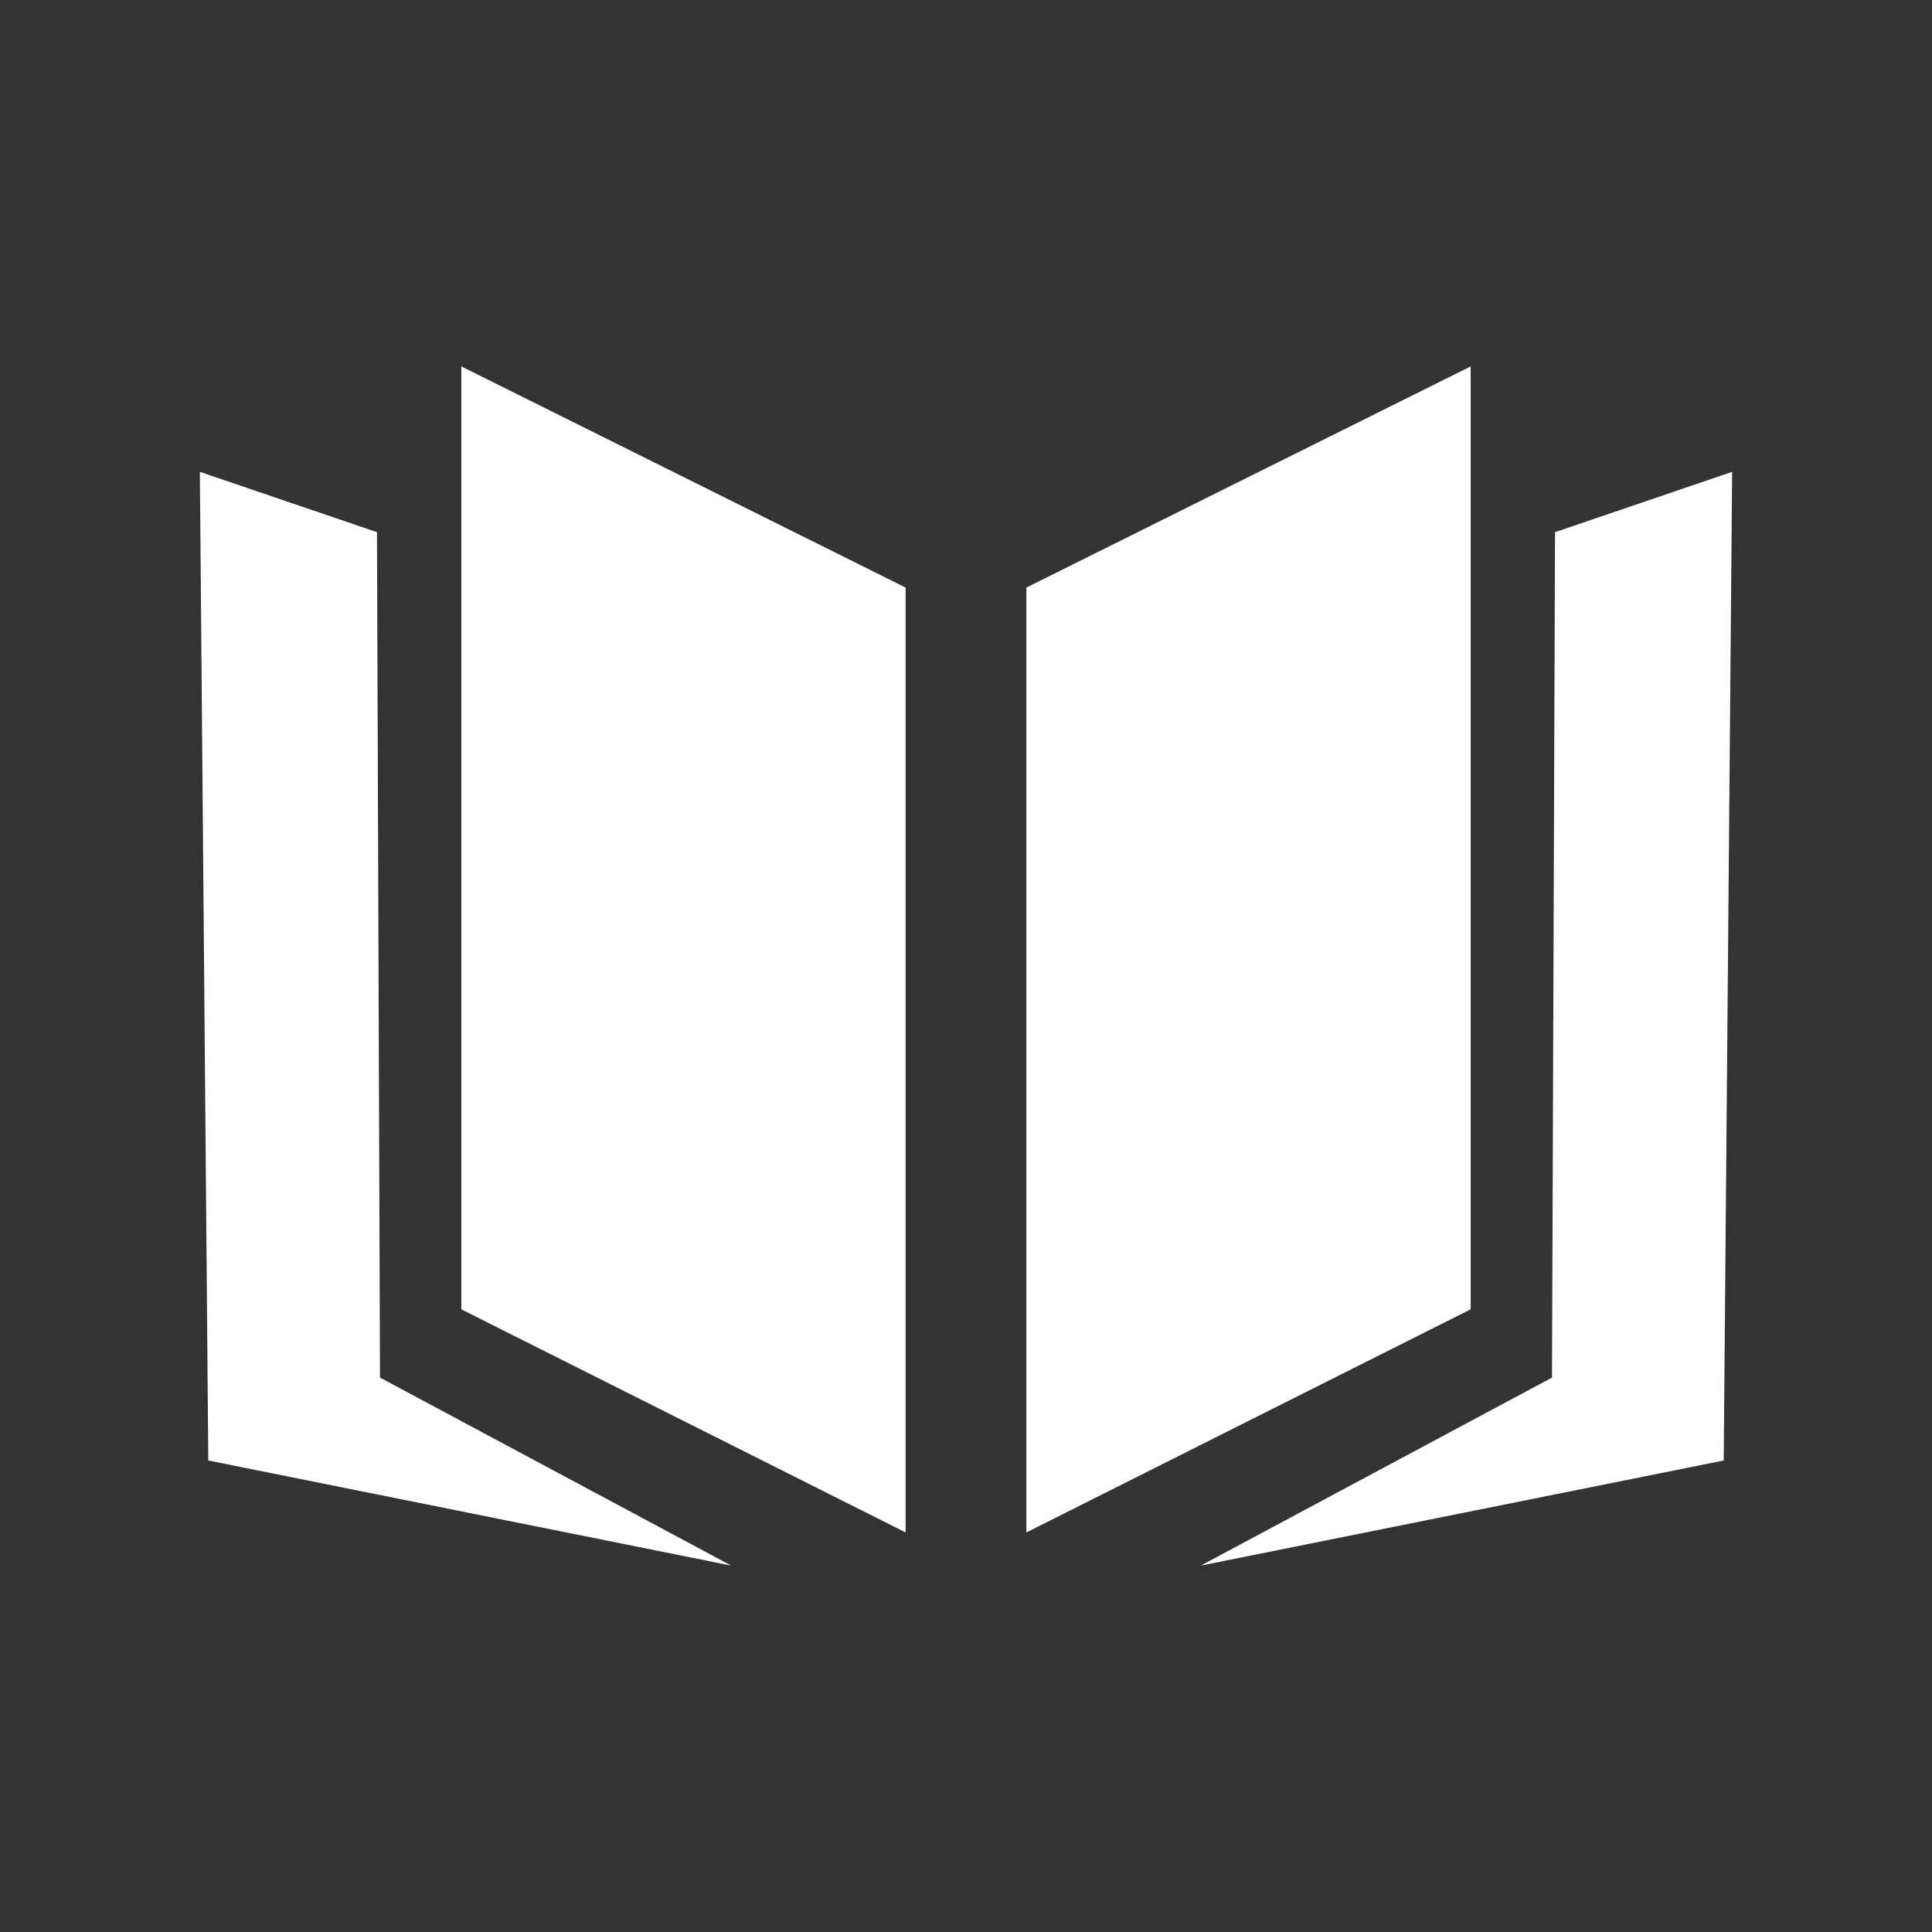 <svg width="58" height="58" viewBox="0 0 58 58" fill="none" xmlns="http://www.w3.org/2000/svg">
<rect x="0" y="0" width="58" height="58" fill="#333333" stroke="none"/>
<path d="M13.849 39.307L27.187 46.005V17.639L13.849 11V39.307Z" fill="white"/>
<path d="M11.317 15.976L6 14.165L6.253 43.845L21.951 47L11.408 41.356L11.317 15.976Z" fill="white"/>
<path d="M44.151 11L30.813 17.639V46.005L44.151 39.307V11Z" fill="white"/>
<path d="M46.683 15.976L46.592 41.356L36.049 47L51.747 43.845L52 14.165L46.683 15.976Z" fill="white"/>
</svg>
